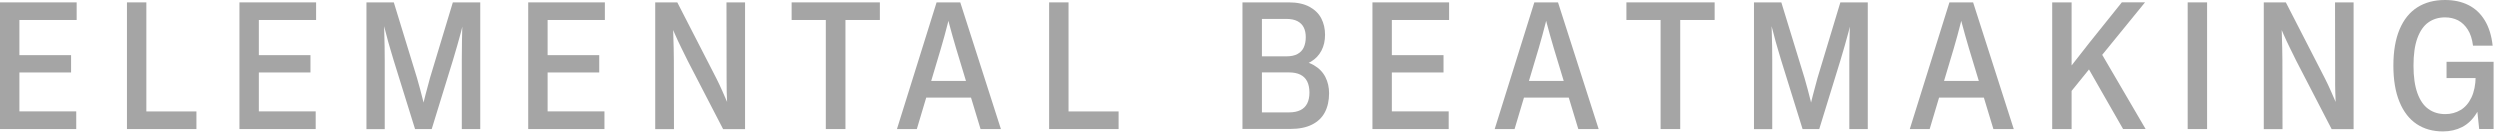 <svg width="316" height="17" viewBox="0 0 316 17" fill="none" xmlns="http://www.w3.org/2000/svg">
<path d="M0 16.312V0.3H9.689V2.526H2.452V14.078H9.637V16.312H0ZM1.335 9.16V6.971H8.985V9.16H1.335Z" fill="#A5A5A5"/>
<path d="M16.047 16.312V0.3H18.499V14.085H24.829V16.312H16.047Z" fill="#A5A5A5"/>
<path d="M30.266 16.312V0.3H39.955V2.526H32.718V14.078H39.903V16.312H30.266ZM31.593 9.16V6.971H39.243V9.16H31.593Z" fill="#A5A5A5"/>
<path d="M46.32 16.312V0.3H49.777L52.709 9.857C52.844 10.36 52.979 10.839 53.114 11.312C53.242 11.784 53.369 12.256 53.482 12.736C53.534 12.968 53.587 13.193 53.639 13.426C53.692 13.658 53.744 13.89 53.789 14.123H53.272C53.414 13.448 53.579 12.751 53.774 12.009C53.969 11.274 54.157 10.555 54.352 9.85L57.239 0.3H60.704V16.312H58.371V7.601C58.371 6.762 58.386 5.929 58.394 5.112C58.409 4.295 58.431 3.328 58.477 2.226H58.717C58.566 2.864 58.424 3.463 58.274 4.033C58.124 4.595 57.967 5.172 57.794 5.765C57.622 6.349 57.442 6.964 57.254 7.601L54.569 16.312H52.462L49.755 7.616C49.627 7.196 49.507 6.791 49.395 6.402C49.275 6.019 49.169 5.637 49.065 5.27C48.959 4.902 48.862 4.528 48.772 4.153C48.69 3.861 48.607 3.546 48.525 3.231C48.45 2.908 48.367 2.579 48.292 2.241L48.495 2.226C48.51 2.526 48.532 2.834 48.54 3.133C48.555 3.441 48.562 3.741 48.57 4.033C48.592 4.663 48.607 5.277 48.615 5.877C48.622 6.477 48.63 7.054 48.63 7.624V16.319H46.305L46.32 16.312Z" fill="#A5A5A5"/>
<path d="M66.766 16.312V0.3H76.455V2.526H69.218V14.078H76.403V16.312H66.766ZM68.093 9.16V6.971H75.743V9.16H68.093Z" fill="#A5A5A5"/>
<path d="M82.82 16.312V0.3H85.61L90.56 9.932C90.807 10.42 91.062 10.959 91.317 11.537C91.572 12.114 91.85 12.751 92.15 13.448C92.172 13.508 92.202 13.568 92.225 13.628C92.247 13.688 92.277 13.755 92.307 13.823L91.977 14.535C91.97 14.378 91.962 14.22 91.955 14.078C91.955 13.928 91.94 13.778 91.932 13.636C91.895 12.878 91.872 12.196 91.857 11.604C91.842 11.012 91.835 10.457 91.842 9.94L91.827 0.307H94.175V16.319H91.4L86.93 7.691C86.668 7.159 86.39 6.604 86.113 6.034C85.835 5.465 85.565 4.902 85.318 4.333C85.063 3.771 84.845 3.238 84.665 2.744L85.033 2.234C85.063 2.908 85.085 3.568 85.1 4.228C85.123 4.887 85.138 5.502 85.153 6.064C85.168 6.634 85.175 7.159 85.175 7.654L85.19 16.319H82.82V16.312Z" fill="#A5A5A5"/>
<path d="M100.062 2.526V0.3H111.214V2.526H100.062ZM104.382 16.312V1.409H106.865V16.312H104.382Z" fill="#A5A5A5"/>
<path d="M113.375 16.312L118.385 0.3H121.377L126.514 16.312H123.942L120.852 6.117C120.687 5.57 120.537 5.037 120.387 4.513C120.237 3.995 120.095 3.478 119.967 2.976C119.832 2.474 119.697 1.949 119.562 1.402H120.177C120.05 1.949 119.922 2.466 119.795 2.968C119.667 3.471 119.532 3.98 119.39 4.505C119.247 5.03 119.09 5.562 118.932 6.117L115.887 16.312H113.382H113.375ZM116.607 12.339V10.232H123.267L123.282 12.339H116.607Z" fill="#A5A5A5"/>
<path d="M132.609 16.312V0.3H135.062V14.085H141.391V16.312H132.609Z" fill="#A5A5A5"/>
<path d="M157.047 16.312V0.3H162.904C163.961 0.3 164.824 0.487 165.514 0.855C166.196 1.229 166.699 1.717 167.014 2.331C167.329 2.946 167.486 3.636 167.486 4.393C167.486 5.15 167.336 5.824 167.029 6.402C166.729 6.979 166.286 7.444 165.701 7.796C165.124 8.148 164.411 8.366 163.564 8.463L163.549 7.594C164.561 7.639 165.401 7.856 166.069 8.238C166.729 8.621 167.216 9.123 167.531 9.745C167.846 10.36 167.996 11.042 167.996 11.791C167.996 12.713 167.816 13.515 167.464 14.19C167.111 14.865 166.571 15.382 165.836 15.749C165.109 16.117 164.194 16.297 163.107 16.297H157.054L157.047 16.312ZM159.499 15.285L158.764 14.205H162.942C163.512 14.205 163.991 14.108 164.374 13.92C164.756 13.733 165.041 13.448 165.229 13.081C165.416 12.713 165.514 12.249 165.514 11.701C165.514 11.154 165.416 10.659 165.221 10.277C165.026 9.902 164.734 9.618 164.351 9.43C163.961 9.243 163.489 9.153 162.927 9.153H158.712V7.121H162.619C163.174 7.121 163.639 7.024 163.999 6.829C164.359 6.634 164.629 6.357 164.794 5.997C164.959 5.637 165.049 5.202 165.049 4.693C165.049 4.22 164.966 3.816 164.794 3.471C164.621 3.126 164.359 2.864 163.999 2.676C163.639 2.489 163.182 2.391 162.627 2.391H158.682L159.507 1.619V15.277L159.499 15.285Z" fill="#A5A5A5"/>
<path d="M173.477 16.312V0.3H183.166V2.526H175.929V14.078H183.114V16.312H173.477ZM174.811 9.16V6.971H182.461V9.16H174.811Z" fill="#A5A5A5"/>
<path d="M188.93 16.312L193.939 0.3H196.932L202.069 16.312H199.497L196.407 6.117C196.242 5.57 196.092 5.037 195.942 4.513C195.792 3.995 195.649 3.478 195.522 2.976C195.387 2.474 195.252 1.949 195.117 1.402H195.732C195.604 1.949 195.477 2.466 195.349 2.968C195.222 3.471 195.087 3.98 194.944 4.505C194.802 5.03 194.644 5.562 194.487 6.117L191.442 16.312H188.937H188.93ZM192.162 12.339V10.232H198.822L198.837 12.339H192.162Z" fill="#A5A5A5"/>
<path d="M205.578 2.526V0.3H216.73V2.526H205.578ZM209.898 16.312V1.409H212.38V16.312H209.898Z" fill="#A5A5A5"/>
<path d="M221.702 16.312V0.3H225.16L228.092 9.857C228.227 10.36 228.362 10.839 228.497 11.312C228.625 11.784 228.752 12.256 228.865 12.736C228.917 12.968 228.97 13.193 229.022 13.426C229.075 13.658 229.127 13.89 229.172 14.123H228.655C228.797 13.448 228.962 12.751 229.157 12.009C229.352 11.274 229.54 10.555 229.735 9.85L232.622 0.3H236.087V16.312H233.754V7.601C233.754 6.762 233.769 5.929 233.777 5.112C233.792 4.295 233.814 3.328 233.859 2.226H234.099C233.949 2.864 233.807 3.463 233.657 4.033C233.507 4.595 233.349 5.172 233.177 5.765C233.004 6.349 232.824 6.964 232.637 7.601L229.952 16.312H227.845L225.137 7.616C225.01 7.196 224.89 6.791 224.777 6.402C224.657 6.019 224.552 5.637 224.447 5.27C224.342 4.902 224.245 4.528 224.155 4.153C224.072 3.861 223.99 3.546 223.907 3.231C223.832 2.908 223.75 2.579 223.675 2.241L223.877 2.226C223.892 2.526 223.915 2.834 223.922 3.133C223.937 3.441 223.945 3.741 223.952 4.033C223.975 4.663 223.99 5.277 223.997 5.877C224.005 6.477 224.012 7.054 224.012 7.624V16.319H221.688L221.702 16.312Z" fill="#A5A5A5"/>
<path d="M241.398 16.312L246.408 0.3H249.401L254.538 16.312H251.965L248.876 6.117C248.711 5.57 248.561 5.037 248.411 4.513C248.261 3.995 248.118 3.478 247.991 2.976C247.856 2.474 247.721 1.949 247.586 1.402H248.201C248.073 1.949 247.946 2.466 247.818 2.968C247.691 3.471 247.556 3.98 247.413 4.505C247.271 5.03 247.113 5.562 246.956 6.117L243.911 16.312H241.406H241.398ZM244.631 12.339V10.232H251.29L251.305 12.339H244.631Z" fill="#A5A5A5"/>
<path d="M259.398 16.312V0.3H261.851V16.312H259.398ZM261.266 12.219L261.161 9.153L264.116 5.382L268.203 0.292H271.135L264.948 7.878L264.693 7.983L261.266 12.211V12.219ZM268.36 16.312L265.826 11.889L263.538 7.886L263.523 6.732L265.511 6.574L271.203 16.304H268.36V16.312Z" fill="#A5A5A5"/>
<path d="M276.523 16.312V0.3H278.976V16.312H276.523Z" fill="#A5A5A5"/>
<path d="M286.141 16.312V0.3H288.93L293.88 9.932C294.128 10.42 294.383 10.959 294.638 11.537C294.893 12.114 295.17 12.751 295.47 13.448C295.493 13.508 295.523 13.568 295.545 13.628C295.568 13.688 295.598 13.755 295.628 13.823L295.298 14.535C295.29 14.378 295.283 14.22 295.275 14.078C295.275 13.928 295.26 13.778 295.253 13.636C295.215 12.878 295.193 12.196 295.178 11.604C295.163 11.012 295.155 10.457 295.163 9.94L295.148 0.307H297.495V16.319H294.72L290.25 7.691C289.988 7.159 289.71 6.604 289.433 6.034C289.155 5.465 288.885 4.902 288.638 4.333C288.383 3.771 288.166 3.238 287.986 2.744L288.353 2.234C288.383 2.908 288.406 3.568 288.421 4.228C288.443 4.887 288.458 5.502 288.473 6.064C288.488 6.634 288.495 7.159 288.495 7.654L288.51 16.319H286.141V16.312Z" fill="#A5A5A5"/>
<path d="M308.793 16.611C307.511 16.611 306.408 16.304 305.471 15.682C304.533 15.06 303.806 14.123 303.296 12.878C302.778 11.634 302.523 10.105 302.523 8.291C302.523 6.477 302.786 4.94 303.311 3.703C303.836 2.466 304.586 1.537 305.561 0.922C306.536 0.307 307.698 0 309.048 0C310.166 0 311.148 0.21 312.003 0.637C312.858 1.064 313.548 1.709 314.073 2.571C314.598 3.433 314.935 4.505 315.07 5.772H312.588C312.483 4.94 312.265 4.265 311.928 3.741C311.59 3.216 311.185 2.826 310.698 2.571C310.211 2.324 309.663 2.196 309.048 2.196C308.238 2.196 307.533 2.414 306.941 2.834C306.348 3.253 305.883 3.928 305.553 4.835C305.223 5.742 305.066 6.904 305.066 8.306C305.066 9.708 305.231 10.839 305.553 11.754C305.883 12.668 306.341 13.343 306.941 13.77C307.541 14.205 308.253 14.423 309.086 14.423C309.798 14.423 310.443 14.25 311.02 13.905C311.598 13.56 312.055 13.028 312.393 12.316C312.73 11.604 312.91 10.727 312.925 9.678H314.058V11.319C313.855 12.534 313.518 13.538 313.023 14.325C312.535 15.112 311.928 15.689 311.215 16.057C310.495 16.424 309.686 16.611 308.786 16.611H308.793ZM313.368 16.312L313.03 13.066V9.865H309.243V7.811H315.19V16.304H313.368V16.312Z" fill="#A5A5A5"/>
</svg>
